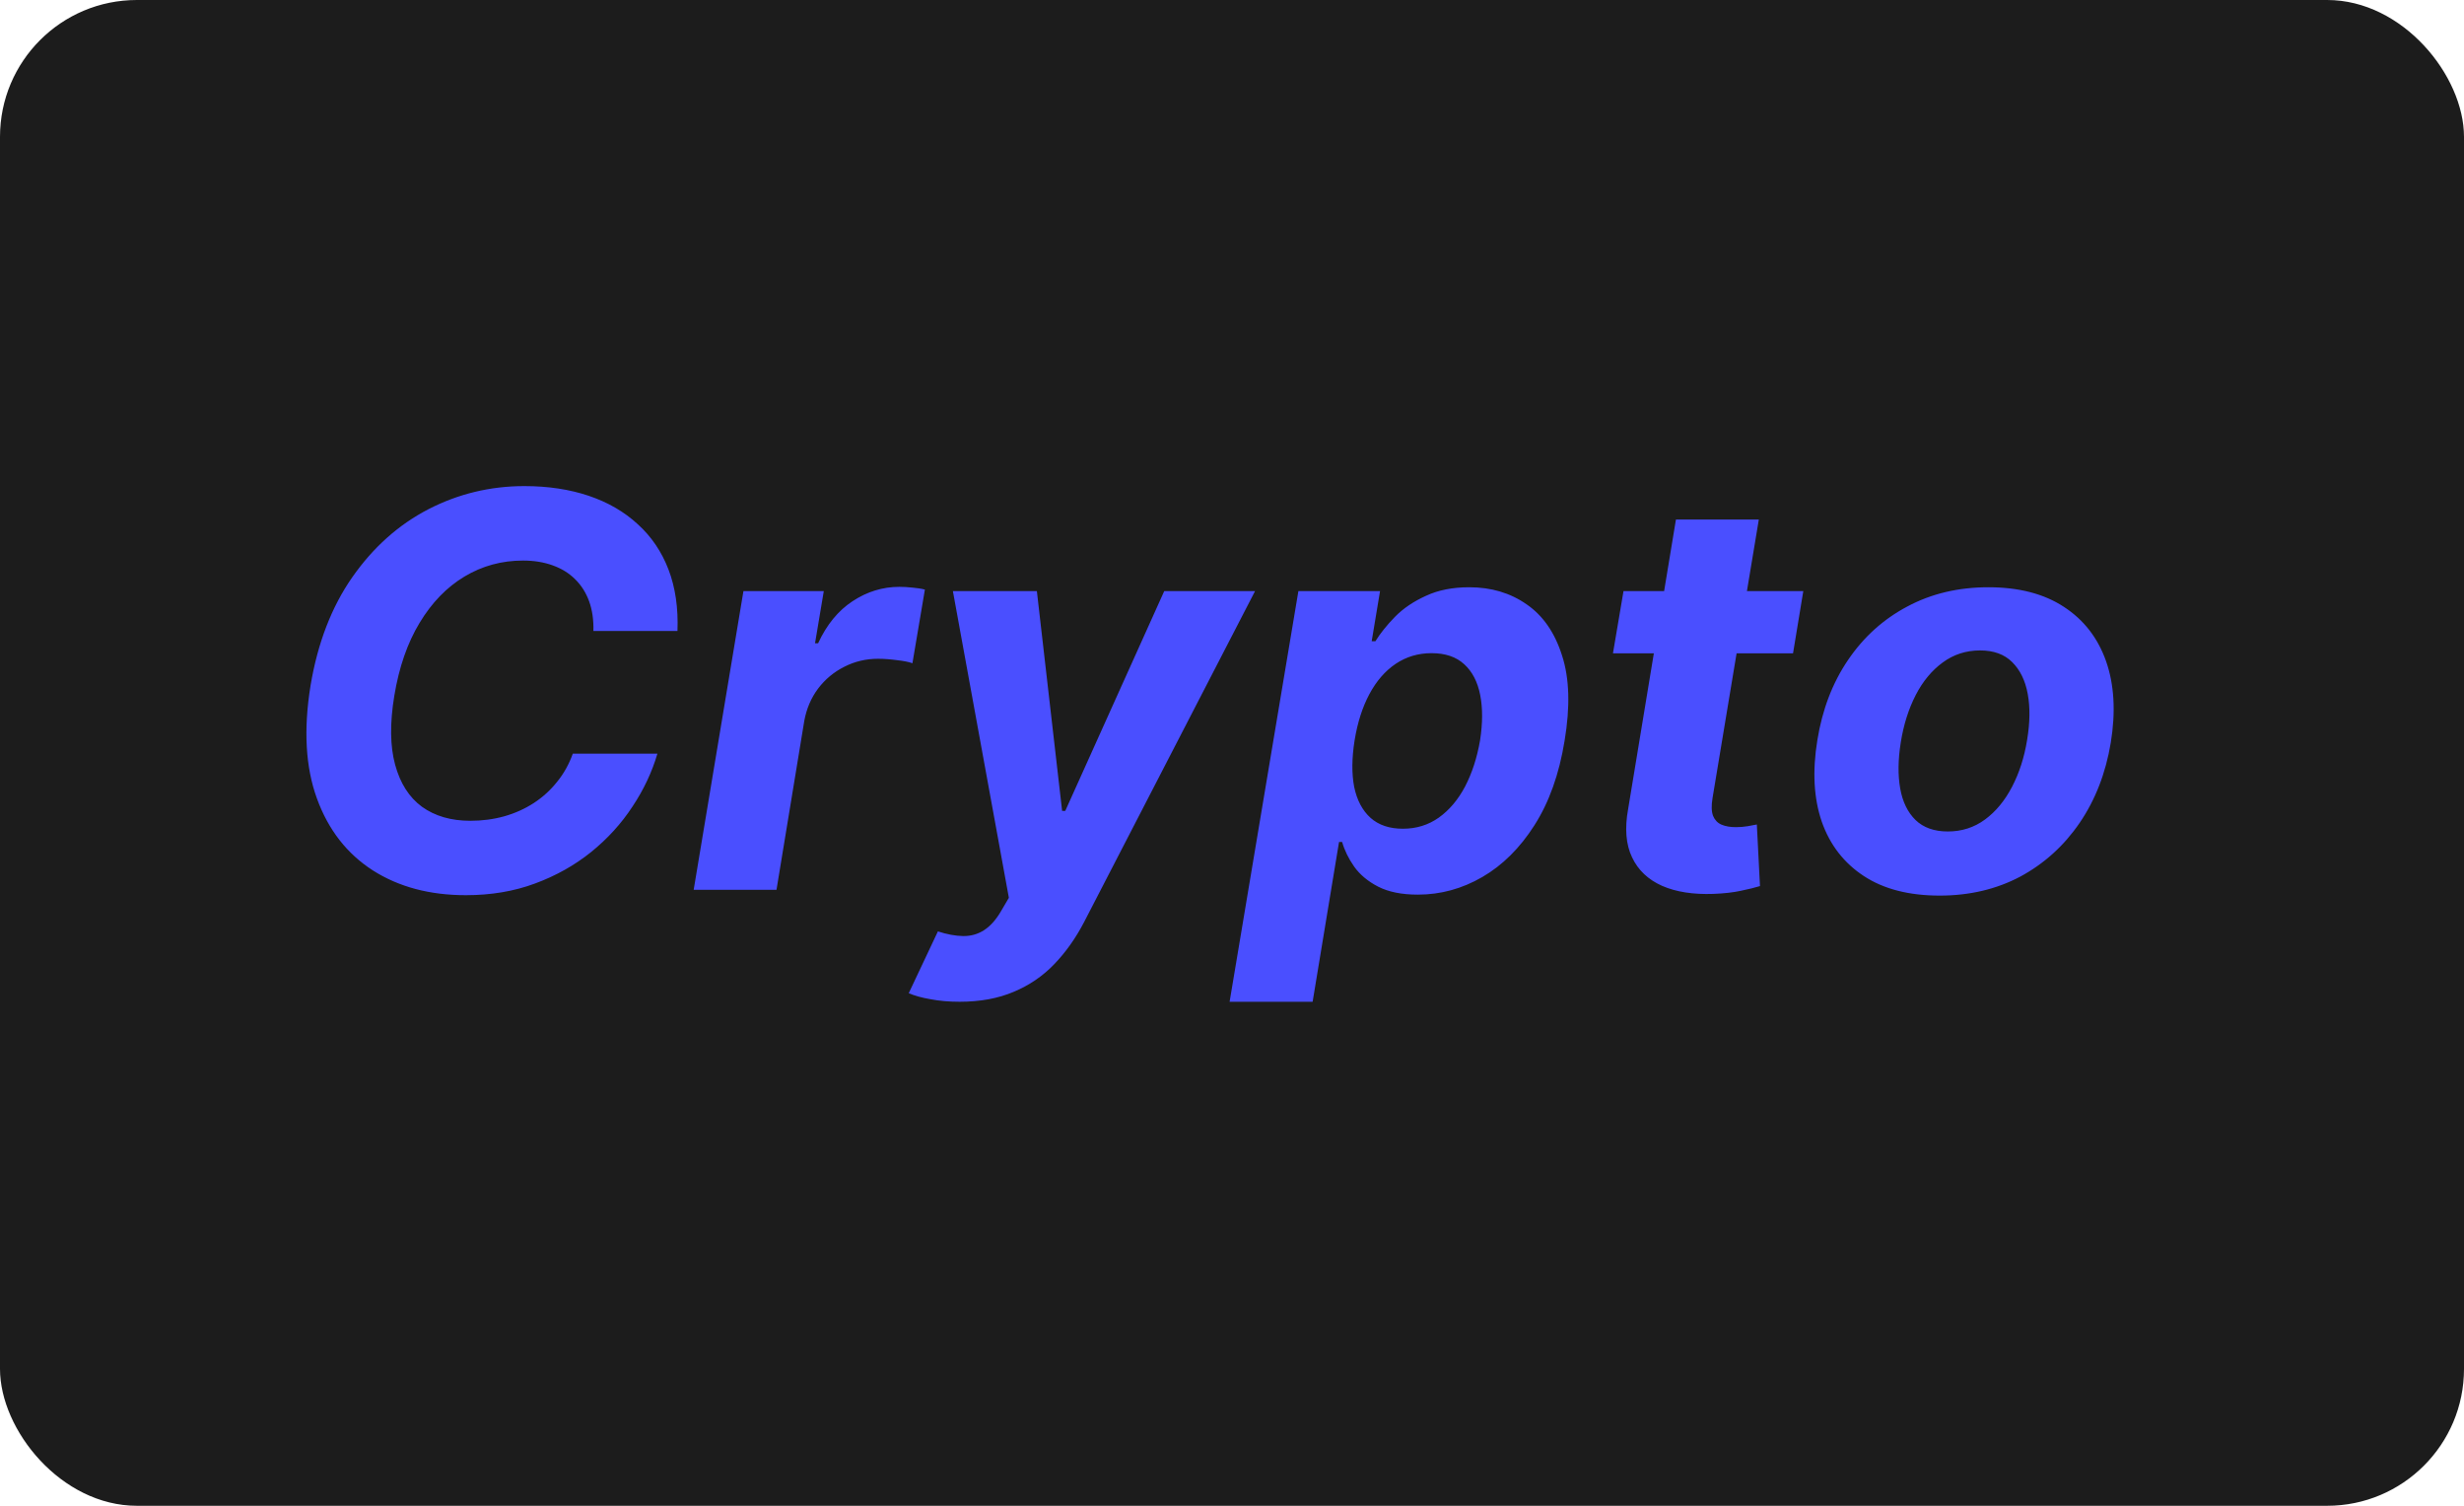 <svg width="36" height="22" viewBox="0 0 36 22" fill="none" xmlns="http://www.w3.org/2000/svg">
    <rect width="36" height="22" rx="2" fill="#1C1C1C"/>
    <path d="M9.898 9.219H8.67C8.674 9.056 8.653 8.912 8.608 8.787C8.562 8.66 8.494 8.552 8.403 8.463C8.314 8.374 8.205 8.307 8.077 8.261C7.948 8.214 7.803 8.19 7.642 8.19C7.331 8.19 7.046 8.268 6.787 8.423C6.527 8.579 6.309 8.804 6.131 9.099C5.953 9.393 5.83 9.748 5.761 10.165C5.695 10.566 5.699 10.902 5.773 11.173C5.847 11.444 5.977 11.649 6.165 11.787C6.354 11.923 6.59 11.992 6.872 11.992C7.046 11.992 7.212 11.97 7.369 11.926C7.527 11.881 7.67 11.816 7.798 11.733C7.929 11.648 8.043 11.544 8.139 11.423C8.238 11.302 8.314 11.165 8.369 11.011H9.605C9.527 11.278 9.406 11.536 9.241 11.784C9.079 12.032 8.877 12.254 8.636 12.449C8.396 12.642 8.122 12.796 7.815 12.909C7.509 13.023 7.172 13.079 6.807 13.079C6.278 13.079 5.825 12.958 5.446 12.716C5.069 12.473 4.797 12.124 4.631 11.668C4.464 11.211 4.433 10.661 4.537 10.017C4.641 9.394 4.845 8.866 5.148 8.432C5.453 7.996 5.823 7.666 6.259 7.44C6.696 7.215 7.164 7.102 7.662 7.102C8.009 7.102 8.322 7.15 8.602 7.244C8.883 7.339 9.121 7.477 9.318 7.659C9.517 7.839 9.667 8.06 9.767 8.321C9.867 8.582 9.911 8.882 9.898 9.219ZM10.135 13L10.862 8.636H12.036L11.908 9.398H11.953C12.078 9.127 12.246 8.922 12.456 8.784C12.668 8.644 12.896 8.574 13.141 8.574C13.201 8.574 13.265 8.578 13.331 8.585C13.399 8.591 13.46 8.6 13.513 8.614L13.331 9.69C13.278 9.671 13.202 9.656 13.104 9.645C13.007 9.632 12.915 9.625 12.828 9.625C12.652 9.625 12.488 9.664 12.337 9.741C12.185 9.817 12.057 9.923 11.953 10.06C11.851 10.196 11.784 10.353 11.751 10.531L11.345 13H10.135ZM14.021 14.636C13.866 14.636 13.724 14.624 13.595 14.599C13.466 14.577 13.36 14.547 13.277 14.511L13.703 13.608C13.838 13.652 13.96 13.674 14.07 13.676C14.181 13.678 14.284 13.65 14.376 13.591C14.469 13.532 14.555 13.436 14.632 13.301L14.74 13.117L13.922 8.636H15.149L15.518 11.847H15.564L17.01 8.636H18.337L15.839 13.472C15.716 13.708 15.57 13.914 15.402 14.088C15.235 14.262 15.037 14.397 14.808 14.492C14.581 14.588 14.319 14.636 14.021 14.636ZM17.965 14.636L18.97 8.636H20.163L20.041 9.369H20.095C20.167 9.252 20.263 9.133 20.382 9.011C20.503 8.888 20.654 8.786 20.834 8.705C21.014 8.621 21.225 8.58 21.467 8.58C21.787 8.58 22.067 8.663 22.305 8.83C22.544 8.994 22.716 9.243 22.822 9.577C22.93 9.908 22.943 10.324 22.859 10.824C22.78 11.311 22.633 11.722 22.419 12.057C22.207 12.39 21.952 12.643 21.655 12.815C21.359 12.986 21.046 13.071 20.715 13.071C20.48 13.071 20.287 13.032 20.135 12.954C19.985 12.877 19.869 12.779 19.785 12.662C19.702 12.543 19.643 12.422 19.609 12.301H19.564L19.178 14.636H17.965ZM19.791 10.818C19.75 11.078 19.748 11.304 19.785 11.497C19.825 11.69 19.905 11.841 20.024 11.949C20.143 12.055 20.301 12.108 20.496 12.108C20.693 12.108 20.868 12.054 21.021 11.946C21.175 11.836 21.303 11.685 21.405 11.492C21.507 11.296 21.58 11.072 21.624 10.818C21.663 10.566 21.664 10.345 21.626 10.153C21.588 9.962 21.511 9.812 21.393 9.705C21.276 9.597 21.117 9.543 20.916 9.543C20.721 9.543 20.546 9.595 20.391 9.699C20.237 9.803 20.109 9.951 20.007 10.142C19.905 10.333 19.833 10.559 19.791 10.818ZM26.347 8.636L26.197 9.545H23.566L23.72 8.636H26.347ZM24.486 7.591H25.697L25.021 11.659C25.002 11.771 25.005 11.858 25.029 11.921C25.054 11.981 25.095 12.024 25.151 12.048C25.21 12.073 25.28 12.085 25.361 12.085C25.418 12.085 25.476 12.081 25.535 12.071C25.593 12.06 25.638 12.051 25.668 12.046L25.714 12.946C25.646 12.967 25.554 12.99 25.438 13.014C25.325 13.039 25.19 13.054 25.035 13.06C24.739 13.071 24.489 13.032 24.285 12.943C24.08 12.852 23.933 12.713 23.845 12.526C23.755 12.338 23.736 12.102 23.788 11.818L24.486 7.591ZM28.339 13.085C27.894 13.085 27.525 12.991 27.234 12.801C26.942 12.61 26.736 12.345 26.617 12.006C26.5 11.665 26.478 11.268 26.552 10.815C26.624 10.368 26.773 9.977 27.001 9.642C27.228 9.307 27.517 9.046 27.867 8.861C28.218 8.673 28.613 8.58 29.052 8.58C29.495 8.58 29.863 8.675 30.154 8.866C30.446 9.056 30.651 9.321 30.771 9.662C30.89 10.003 30.913 10.4 30.839 10.852C30.765 11.297 30.613 11.688 30.384 12.023C30.155 12.358 29.866 12.619 29.518 12.807C29.169 12.992 28.776 13.085 28.339 13.085ZM28.458 12.148C28.663 12.148 28.843 12.09 29.001 11.974C29.16 11.857 29.291 11.698 29.396 11.497C29.502 11.294 29.576 11.065 29.617 10.81C29.659 10.558 29.662 10.334 29.626 10.139C29.59 9.942 29.514 9.787 29.398 9.673C29.285 9.56 29.129 9.503 28.93 9.503C28.725 9.503 28.543 9.562 28.384 9.679C28.225 9.795 28.093 9.954 27.989 10.156C27.885 10.359 27.812 10.589 27.771 10.847C27.731 11.097 27.728 11.32 27.762 11.517C27.796 11.712 27.871 11.867 27.986 11.98C28.102 12.092 28.259 12.148 28.458 12.148Z" fill="#4A4FFF"/>
</svg>

